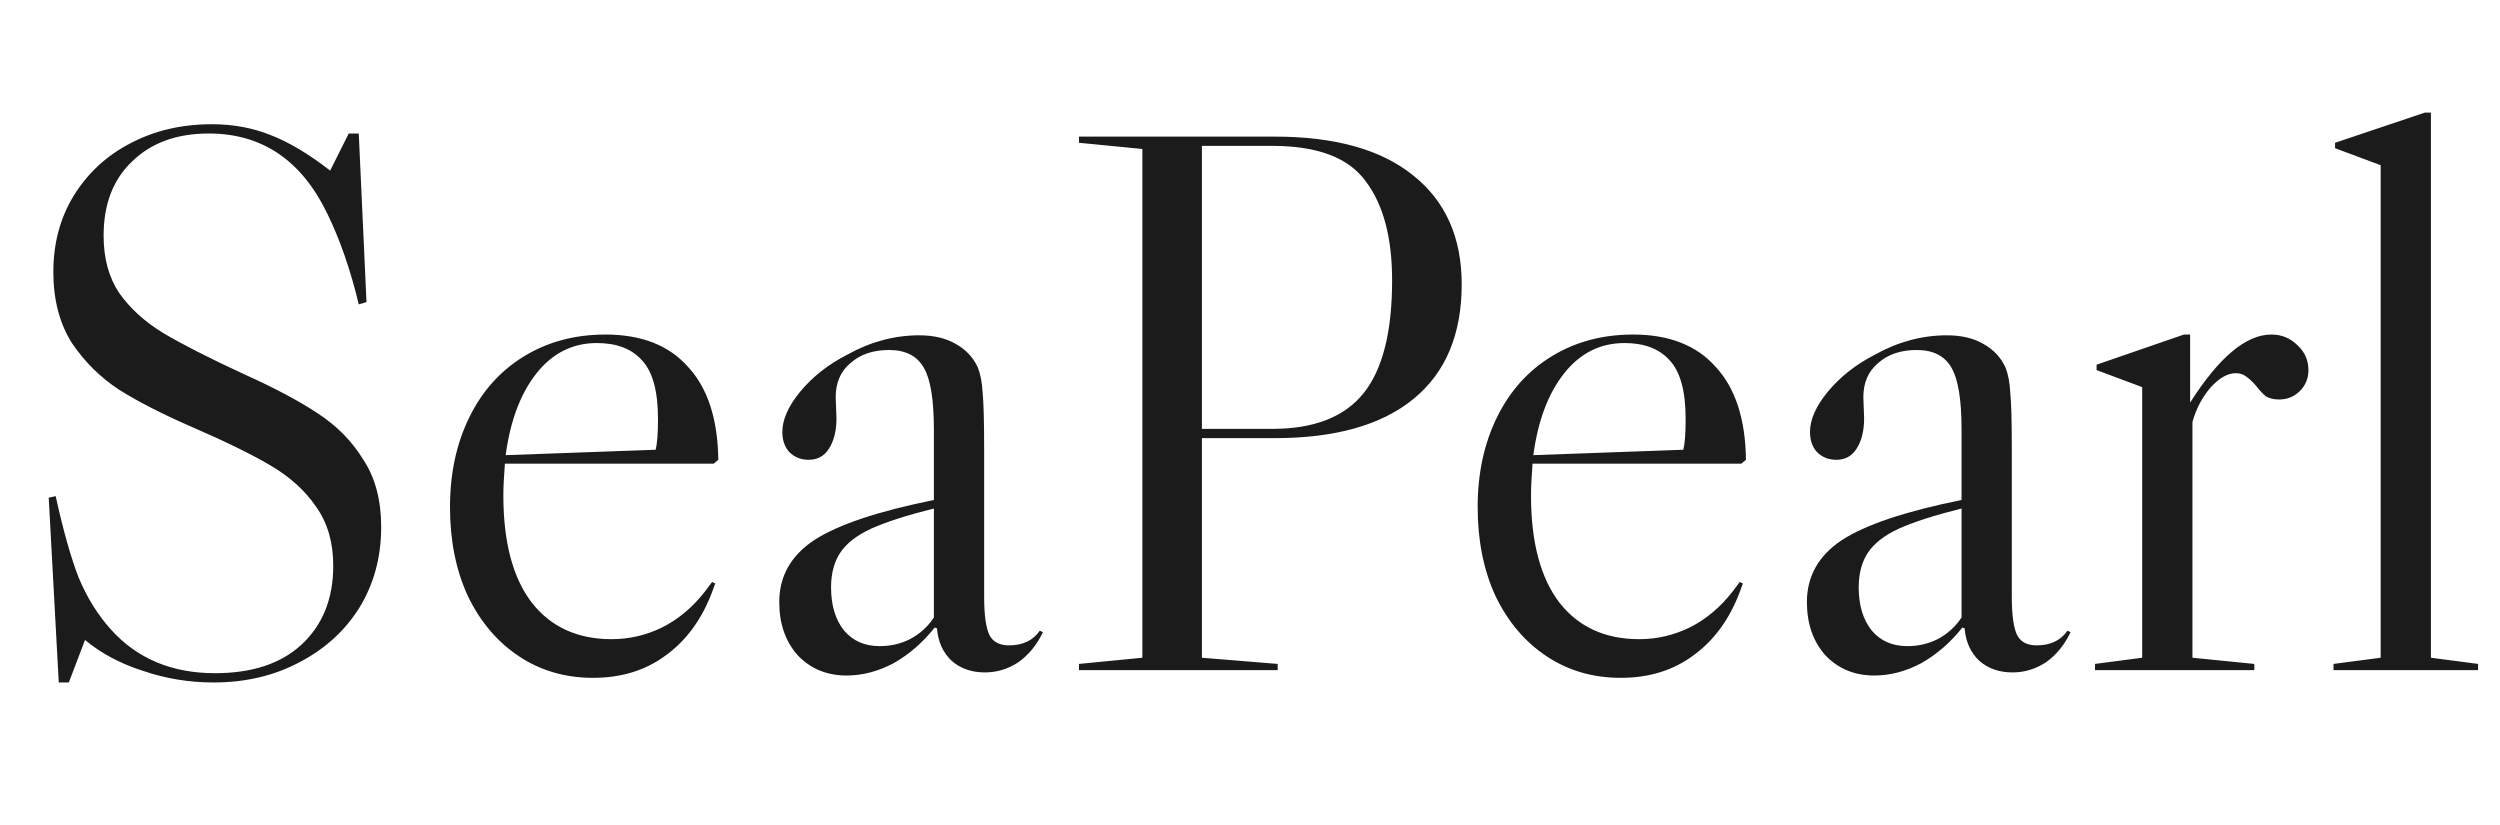 <svg width="97" height="32" viewBox="0 0 97 32" fill="none" xmlns="http://www.w3.org/2000/svg">
<path d="M11.61 25.7C10.63 26.22 9.52 26.48 8.28 26.48C7.34 26.48 6.43 26.33 5.55 26.03C4.67 25.75 3.92 25.35 3.3 24.83L2.67 26.48H2.28L1.89 19.31L2.16 19.25C2.46 20.61 2.76 21.67 3.06 22.43C3.38 23.19 3.79 23.85 4.29 24.41C5.31 25.55 6.66 26.12 8.34 26.12C9.78 26.12 10.9 25.75 11.7 25.01C12.52 24.25 12.93 23.23 12.93 21.95C12.93 21.05 12.71 20.29 12.27 19.67C11.85 19.05 11.27 18.52 10.53 18.08C9.79 17.64 8.75 17.13 7.41 16.55C6.31 16.07 5.39 15.6 4.65 15.14C3.91 14.66 3.29 14.05 2.79 13.31C2.31 12.55 2.07 11.63 2.07 10.55C2.07 9.45 2.33 8.47 2.85 7.61C3.39 6.73 4.12 6.05 5.04 5.57C5.98 5.07 7.04 4.82 8.22 4.82C9.04 4.82 9.8 4.96 10.5 5.24C11.22 5.52 11.99 5.98 12.81 6.62L13.53 5.18H13.92L14.22 11.72L13.92 11.81C13.6 10.47 13.19 9.29 12.69 8.27C11.69 6.21 10.16 5.18 8.1 5.18C6.86 5.18 5.87 5.54 5.13 6.26C4.39 6.96 4.02 7.92 4.02 9.14C4.02 10.02 4.22 10.76 4.62 11.36C5.04 11.96 5.61 12.48 6.33 12.92C7.07 13.36 8.11 13.89 9.45 14.51C10.65 15.05 11.61 15.56 12.33 16.04C13.07 16.52 13.66 17.12 14.1 17.84C14.56 18.54 14.79 19.41 14.79 20.45C14.79 21.61 14.51 22.65 13.95 23.57C13.39 24.47 12.61 25.18 11.61 25.7ZM27.63 22.58L27.75 22.64L27.63 22.97C27.23 24.03 26.63 24.85 25.83 25.43C25.05 26.01 24.11 26.3 23.01 26.3C21.93 26.3 20.97 26.02 20.13 25.46C19.29 24.9 18.63 24.12 18.15 23.12C17.69 22.12 17.46 20.97 17.46 19.67C17.46 18.37 17.71 17.21 18.21 16.19C18.71 15.17 19.42 14.38 20.34 13.82C21.26 13.26 22.31 12.98 23.49 12.98C24.89 12.98 25.96 13.4 26.7 14.24C27.46 15.06 27.85 16.26 27.87 17.84L27.69 17.99H19.59C19.55 18.51 19.53 18.92 19.53 19.22C19.53 21.04 19.9 22.43 20.64 23.39C21.38 24.33 22.41 24.8 23.73 24.8C24.41 24.8 25.06 24.65 25.68 24.35C26.32 24.03 26.88 23.56 27.36 22.94L27.63 22.58ZM23.16 13.31C22.22 13.31 21.44 13.7 20.82 14.48C20.2 15.26 19.8 16.32 19.62 17.66L25.44 17.45C25.5 17.21 25.53 16.81 25.53 16.25C25.53 15.17 25.32 14.41 24.9 13.97C24.5 13.53 23.92 13.31 23.16 13.31ZM32.845 26.21C32.085 26.21 31.455 25.95 30.955 25.43C30.475 24.89 30.235 24.2 30.235 23.36C30.235 22.36 30.685 21.56 31.585 20.96C32.505 20.36 34.055 19.84 36.235 19.4V16.67C36.235 15.51 36.105 14.71 35.845 14.27C35.585 13.81 35.135 13.58 34.495 13.58C33.875 13.58 33.375 13.75 32.995 14.09C32.615 14.41 32.425 14.85 32.425 15.41L32.455 16.22C32.455 16.72 32.355 17.12 32.155 17.42C31.975 17.7 31.715 17.84 31.375 17.84C31.075 17.84 30.825 17.74 30.625 17.54C30.445 17.34 30.355 17.08 30.355 16.76C30.355 16.28 30.585 15.76 31.045 15.2C31.525 14.62 32.135 14.14 32.875 13.76C33.775 13.26 34.705 13.01 35.665 13.01C36.225 13.01 36.695 13.12 37.075 13.34C37.475 13.56 37.765 13.87 37.945 14.27C38.045 14.53 38.105 14.85 38.125 15.23C38.165 15.61 38.185 16.34 38.185 17.42V23.15C38.185 23.87 38.255 24.37 38.395 24.65C38.535 24.91 38.785 25.04 39.145 25.04C39.685 25.04 40.085 24.85 40.345 24.47L40.465 24.53C40.225 25.03 39.905 25.42 39.505 25.7C39.105 25.96 38.675 26.09 38.215 26.09C37.695 26.09 37.265 25.94 36.925 25.64C36.585 25.32 36.395 24.9 36.355 24.38L36.265 24.35C35.805 24.93 35.275 25.39 34.675 25.73C34.075 26.05 33.465 26.21 32.845 26.21ZM34.135 25.07C34.555 25.07 34.945 24.98 35.305 24.8C35.685 24.6 35.995 24.32 36.235 23.96V19.73C35.195 19.99 34.385 20.25 33.805 20.51C33.245 20.77 32.845 21.08 32.605 21.44C32.365 21.8 32.245 22.25 32.245 22.79C32.245 23.49 32.415 24.05 32.755 24.47C33.095 24.87 33.555 25.07 34.135 25.07ZM46.634 17V25.52L49.574 25.76V26H41.864V25.76L44.324 25.52V5.78L41.864 5.54V5.3H49.454C51.794 5.3 53.584 5.8 54.824 6.8C56.084 7.8 56.714 9.21 56.714 11.03C56.714 12.97 56.094 14.45 54.854 15.47C53.614 16.49 51.814 17 49.454 17H46.634ZM46.634 5.66V16.64H49.364C50.984 16.64 52.164 16.18 52.904 15.26C53.644 14.34 54.014 12.88 54.014 10.88C54.014 9.22 53.674 7.94 52.994 7.04C52.334 6.12 51.124 5.66 49.364 5.66H46.634ZM67.503 22.58L67.623 22.64L67.503 22.97C67.103 24.03 66.503 24.85 65.703 25.43C64.923 26.01 63.983 26.3 62.883 26.3C61.803 26.3 60.843 26.02 60.003 25.46C59.163 24.9 58.503 24.12 58.023 23.12C57.563 22.12 57.333 20.97 57.333 19.67C57.333 18.37 57.583 17.21 58.083 16.19C58.583 15.17 59.293 14.38 60.213 13.82C61.133 13.26 62.183 12.98 63.363 12.98C64.763 12.98 65.833 13.4 66.573 14.24C67.333 15.06 67.723 16.26 67.743 17.84L67.563 17.99H59.463C59.423 18.51 59.403 18.92 59.403 19.22C59.403 21.04 59.773 22.43 60.513 23.39C61.253 24.33 62.283 24.8 63.603 24.8C64.283 24.8 64.933 24.65 65.553 24.35C66.193 24.03 66.753 23.56 67.233 22.94L67.503 22.58ZM63.033 13.31C62.093 13.31 61.313 13.7 60.693 14.48C60.073 15.26 59.673 16.32 59.493 17.66L65.313 17.45C65.373 17.21 65.403 16.81 65.403 16.25C65.403 15.17 65.193 14.41 64.773 13.97C64.373 13.53 63.793 13.31 63.033 13.31ZM72.718 26.21C71.958 26.21 71.328 25.95 70.828 25.43C70.348 24.89 70.108 24.2 70.108 23.36C70.108 22.36 70.558 21.56 71.458 20.96C72.378 20.36 73.928 19.84 76.108 19.4V16.67C76.108 15.51 75.978 14.71 75.718 14.27C75.458 13.81 75.008 13.58 74.368 13.58C73.748 13.58 73.248 13.75 72.868 14.09C72.488 14.41 72.298 14.85 72.298 15.41L72.328 16.22C72.328 16.72 72.228 17.12 72.028 17.42C71.848 17.7 71.588 17.84 71.248 17.84C70.948 17.84 70.698 17.74 70.498 17.54C70.318 17.34 70.228 17.08 70.228 16.76C70.228 16.28 70.458 15.76 70.918 15.2C71.398 14.62 72.008 14.14 72.748 13.76C73.648 13.26 74.578 13.01 75.538 13.01C76.098 13.01 76.568 13.12 76.948 13.34C77.348 13.56 77.638 13.87 77.818 14.27C77.918 14.53 77.978 14.85 77.998 15.23C78.038 15.61 78.058 16.34 78.058 17.42V23.15C78.058 23.87 78.128 24.37 78.268 24.65C78.408 24.91 78.658 25.04 79.018 25.04C79.558 25.04 79.958 24.85 80.218 24.47L80.338 24.53C80.098 25.03 79.778 25.42 79.378 25.7C78.978 25.96 78.548 26.09 78.088 26.09C77.568 26.09 77.138 25.94 76.798 25.64C76.458 25.32 76.268 24.9 76.228 24.38L76.138 24.35C75.678 24.93 75.148 25.39 74.548 25.73C73.948 26.05 73.338 26.21 72.718 26.21ZM74.008 25.07C74.428 25.07 74.818 24.98 75.178 24.8C75.558 24.6 75.868 24.32 76.108 23.96V19.73C75.068 19.99 74.258 20.25 73.678 20.51C73.118 20.77 72.718 21.08 72.478 21.44C72.238 21.8 72.118 22.25 72.118 22.79C72.118 23.49 72.288 24.05 72.628 24.47C72.968 24.87 73.428 25.07 74.008 25.07ZM88.127 12.98C88.527 12.98 88.867 13.12 89.147 13.4C89.427 13.66 89.567 13.98 89.567 14.36C89.567 14.68 89.457 14.95 89.237 15.17C89.017 15.39 88.747 15.5 88.427 15.5C88.227 15.5 88.057 15.46 87.917 15.38C87.797 15.28 87.667 15.14 87.527 14.96C87.387 14.8 87.257 14.68 87.137 14.6C87.037 14.52 86.907 14.48 86.747 14.48C86.427 14.48 86.097 14.67 85.757 15.05C85.437 15.43 85.207 15.87 85.067 16.37V25.52L87.467 25.76V26H81.287V25.76L83.117 25.52V15.02L81.347 14.36V14.15L84.737 12.98H84.977V15.62C86.097 13.86 87.147 12.98 88.127 12.98ZM94.32 4.37V25.52L96.15 25.76V26H90.54V25.76L92.37 25.52V6.41L90.6 5.75V5.54L94.08 4.37H94.32Z" fill="#1b1b1b"/>
</svg>

